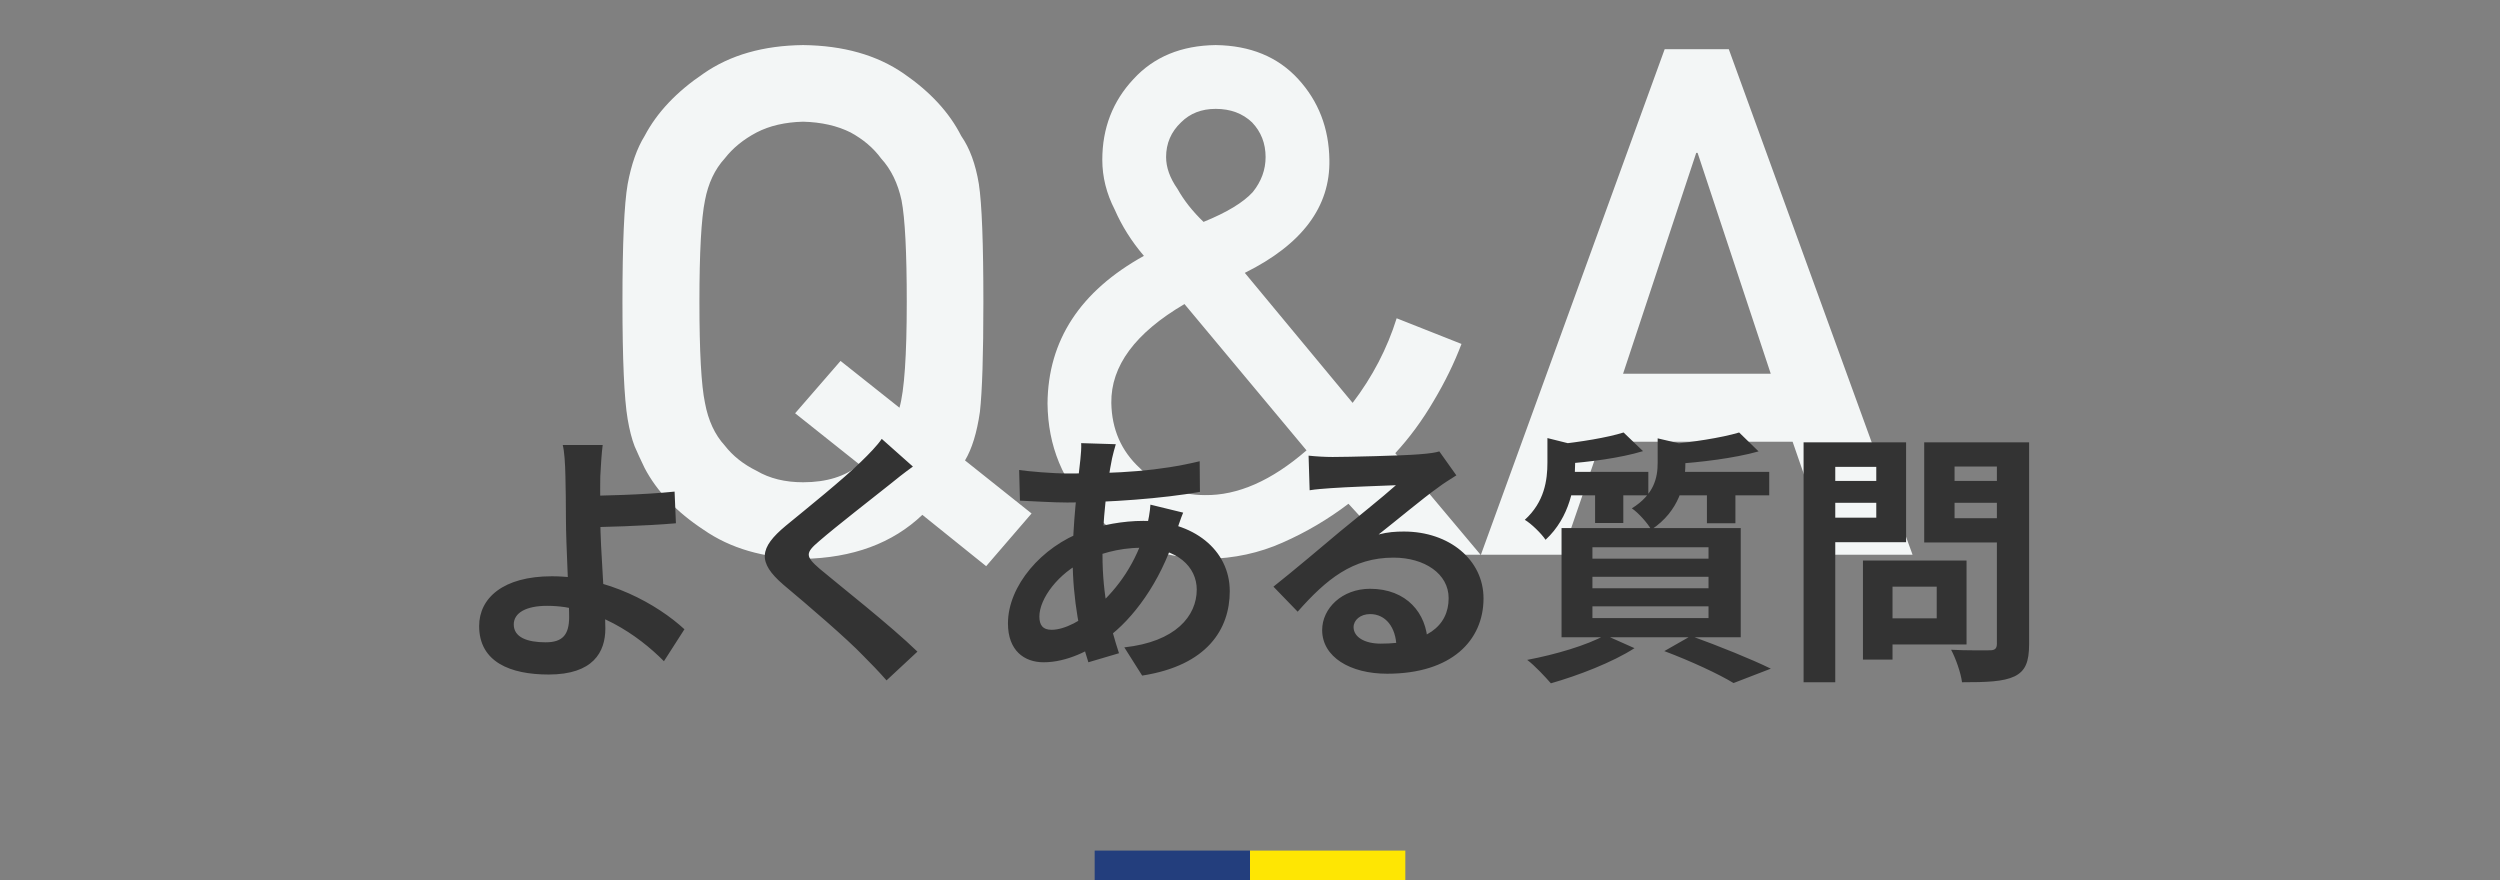 <svg width="338" height="119" viewBox="0 0 338 119" fill="none" xmlns="http://www.w3.org/2000/svg">
<rect x="0" y="0" width="338" height="119" fill="#808080" stroke="none"/>
<path d="M116.219 62.812L107.5 55.875L113.641 48.797L121.609 55.125C122.266 52.812 122.594 48.047 122.594 40.828C122.594 34.109 122.359 29.531 121.891 27.094C121.391 24.781 120.469 22.891 119.125 21.422C118.094 20.016 116.719 18.844 115 17.906C113.188 17 111.047 16.516 108.578 16.453C106.141 16.516 104.047 17 102.297 17.906C100.516 18.844 99.078 20.016 97.984 21.422C96.641 22.891 95.75 24.781 95.312 27.094C94.812 29.531 94.562 34.109 94.562 40.828C94.562 47.547 94.812 52.094 95.312 54.469C95.75 56.844 96.641 58.766 97.984 60.234C99.078 61.641 100.516 62.781 102.297 63.656C104.047 64.688 106.141 65.203 108.578 65.203C111.766 65.203 114.312 64.406 116.219 62.812ZM124.703 69.609C120.672 73.453 115.297 75.438 108.578 75.562C103.203 75.438 98.719 74.125 95.125 71.625C91.469 69.219 88.812 66.438 87.156 63.281C86.656 62.25 86.203 61.266 85.797 60.328C85.422 59.359 85.109 58.141 84.859 56.672C84.391 53.922 84.156 48.641 84.156 40.828C84.156 32.891 84.391 27.578 84.859 24.891C85.359 22.203 86.125 20.031 87.156 18.375C88.812 15.219 91.469 12.406 95.125 9.938C98.719 7.438 103.203 6.156 108.578 6.094C114.016 6.156 118.547 7.438 122.172 9.938C125.766 12.406 128.359 15.219 129.953 18.375C131.109 20.031 131.906 22.203 132.344 24.891C132.75 27.578 132.953 32.891 132.953 40.828C132.953 47.922 132.797 52.875 132.484 55.688C132.078 58.5 131.406 60.688 130.469 62.25L139.469 69.422L133.328 76.547L124.703 69.609ZM157.656 21.234C157.656 22.641 158.172 24.078 159.203 25.547C160.078 27.109 161.25 28.594 162.719 30C165.875 28.719 168.094 27.375 169.375 25.969C170.531 24.531 171.109 22.953 171.109 21.234C171.109 19.391 170.5 17.828 169.281 16.547C168 15.328 166.359 14.719 164.359 14.719C162.453 14.719 160.891 15.328 159.672 16.547C158.328 17.828 157.656 19.391 157.656 21.234ZM182.312 68.109C179.562 70.203 176.594 71.953 173.406 73.359C170.25 74.766 166.859 75.5 163.234 75.562C156.703 75.438 151.516 73.328 147.672 69.234C143.703 65.203 141.688 60.312 141.625 54.562C141.688 46.031 146.031 39.375 154.656 34.594C153 32.656 151.688 30.578 150.719 28.359C149.594 26.172 149.031 23.922 149.031 21.609C149.031 17.328 150.438 13.688 153.25 10.688C156 7.688 159.703 6.156 164.359 6.094C169.047 6.156 172.766 7.688 175.516 10.688C178.266 13.688 179.672 17.328 179.734 21.609C179.859 27.953 176.047 33.047 168.297 36.891L182.875 54.469C185.562 50.938 187.547 47.125 188.828 43.031L197.594 46.5C196.625 49.062 195.375 51.625 193.844 54.188C192.312 56.812 190.578 59.172 188.641 61.266L200.172 75H188.641L182.312 68.109ZM160.141 41.109C153.484 45.016 150.188 49.469 150.25 54.469C150.312 58.031 151.594 60.969 154.094 63.281C156.531 65.719 159.469 66.938 162.906 66.938C167.344 67 171.922 64.984 176.641 60.891L160.141 41.109ZM219.438 50.531H239.406L229.516 20.672H229.328L219.438 50.531ZM247.656 75L242.359 59.719H216.438L211.188 75H200.219L225.062 6.656H233.734L258.578 75H247.656Z" fill="#F3F6F6"/>
<path d="M81.484 60.164C81.34 61.208 81.232 62.972 81.16 64.376C81.124 66.104 81.16 68.156 81.16 70.208C81.16 74.204 81.844 81.944 81.844 84.968C81.844 88.172 80.188 91.196 74.176 91.196C68.992 91.196 64.78 89.504 64.78 84.644C64.78 80.864 68.02 77.912 74.608 77.912C82.132 77.912 88.864 81.692 92.536 85.076L89.764 89.396C86.2 85.796 80.476 81.908 73.96 81.908C71.152 81.908 69.46 82.844 69.46 84.428C69.46 86.156 71.26 86.84 73.78 86.84C76.084 86.84 76.948 85.796 76.948 83.42C76.948 80.9 76.516 73.628 76.516 70.208C76.516 68.048 76.48 65.924 76.444 64.376C76.408 62.576 76.3 61.028 76.084 60.164H81.484ZM78.748 67.04C80.872 67.04 87.172 66.896 91.204 66.464L91.384 70.748C87.316 71.108 80.98 71.288 78.748 71.288V67.04ZM123.424 63.08C122.272 63.908 121.084 64.844 120.256 65.528C117.916 67.4 113.164 71.072 110.752 73.16C108.844 74.78 108.88 75.212 110.824 76.904C113.524 79.172 120.364 84.536 124.036 88.1L119.86 91.988C118.852 90.836 117.772 89.72 116.692 88.64C114.532 86.372 109.24 81.836 105.928 79.064C102.364 76.004 102.652 74.06 106.252 71.072C109.06 68.768 114.028 64.772 116.44 62.396C117.484 61.388 118.636 60.2 119.212 59.336L123.424 63.08ZM150.856 60.056C150.64 60.74 150.496 61.388 150.352 61.964C149.668 65.312 149.056 70.496 149.056 74.96C149.056 80.648 150.1 84.68 151.288 88.316L147.148 89.54C146.068 86.3 145.024 80.972 145.024 75.68C145.024 70.964 145.672 65.672 146.068 62.108C146.14 61.388 146.212 60.56 146.176 59.912L150.856 60.056ZM144.412 64.016C151.252 64.016 156.688 63.692 162.196 62.36L162.232 66.5C157.3 67.4 149.74 67.94 144.304 67.94C142.396 67.94 139.588 67.76 137.896 67.688L137.788 63.548C139.084 63.728 142.216 64.016 144.412 64.016ZM159.964 69.308C159.676 69.956 159.136 71.612 158.884 72.368C156.832 78.848 153.124 83.708 149.704 86.228C147.364 87.956 144.232 89.54 141.1 89.54C138.472 89.54 136.276 87.956 136.276 84.284C136.276 79.208 140.812 73.916 146.536 71.828C148.912 70.964 151.864 70.424 154.564 70.424C161.296 70.424 166.264 74.312 166.264 79.928C166.264 85.04 163.24 89.972 154.42 91.34L152.008 87.524C158.956 86.768 161.8 83.276 161.8 79.712C161.8 76.652 159.172 74.06 154.312 74.06C151.036 74.06 148.444 74.996 146.68 75.788C143.08 77.48 140.524 80.936 140.524 83.348C140.524 84.536 140.992 85.148 142.18 85.148C143.872 85.148 146.284 83.96 148.48 81.908C151.108 79.496 153.556 76.292 154.996 71.324C155.248 70.568 155.5 69.02 155.536 68.228L159.964 69.308ZM176.92 61.604C177.928 61.712 179.152 61.784 180.16 61.784C182.104 61.784 189.772 61.604 191.824 61.424C193.336 61.316 194.164 61.172 194.596 61.028L196.9 64.268C196.072 64.808 195.208 65.312 194.416 65.924C192.472 67.292 188.692 70.46 186.388 72.26C187.612 71.936 188.692 71.864 189.808 71.864C195.928 71.864 200.572 75.68 200.572 80.9C200.572 86.588 196.252 91.088 187.54 91.088C182.536 91.088 178.756 88.82 178.756 85.184C178.756 82.268 181.42 79.604 185.236 79.604C190.168 79.604 192.904 82.916 193.012 86.876L188.8 87.416C188.728 84.824 187.36 83.024 185.236 83.024C183.904 83.024 183.004 83.852 183.004 84.788C183.004 86.12 184.48 87.02 186.676 87.02C192.76 87.02 195.856 84.716 195.856 80.864C195.856 77.588 192.616 75.392 188.404 75.392C182.86 75.392 179.296 78.344 175.444 82.7L172.168 79.316C174.724 77.3 179.08 73.628 181.168 71.864C183.184 70.208 186.964 67.184 188.728 65.6C186.892 65.672 181.924 65.852 179.98 65.996C179.008 66.068 177.892 66.14 177.064 66.284L176.92 61.604ZM219.508 58.472L222.136 60.992C219.076 61.928 214.864 62.468 211.336 62.72C211.228 62 210.796 60.812 210.4 60.092C213.64 59.768 217.348 59.156 219.508 58.472ZM235.132 58.472L237.76 61.028C234.448 61.964 229.912 62.504 226.096 62.756C225.952 62 225.52 60.848 225.16 60.128C228.688 59.804 232.756 59.192 235.132 58.472ZM209.212 59.228L213.82 60.38C213.784 60.704 213.568 60.848 212.956 60.992V62.72C212.956 65.564 212.272 69.92 208.96 72.98C208.384 72.116 207.016 70.784 206.152 70.28C208.816 67.868 209.212 64.916 209.212 62.54V59.228ZM224.116 59.264L228.724 60.344C228.688 60.668 228.472 60.848 227.86 60.92V62.756C227.86 65.348 227.068 69.092 223.252 71.612C222.748 70.712 221.488 69.308 220.624 68.732C223.612 66.86 224.116 64.628 224.116 62.576V59.264ZM210.904 63.8H222.856V66.968H210.904V63.8ZM225.736 63.8H239.2V66.968H225.736V63.8ZM215.656 64.88H219.472V70.712H215.656V64.88ZM230.776 64.88H234.628V70.748H230.776V64.88ZM215.296 77.984V79.532H230.992V77.984H215.296ZM215.296 81.98V83.564H230.992V81.98H215.296ZM215.296 73.988V75.536H230.992V73.988H215.296ZM211.12 71.396H235.348V86.156H211.12V71.396ZM225.016 88.028L228.616 85.976C232.396 87.344 236.86 89.144 239.416 90.404L234.376 92.348C232.36 91.124 228.652 89.396 225.016 88.028ZM217.024 85.868L220.984 87.632C218.032 89.54 213.352 91.34 209.68 92.384C208.924 91.52 207.448 89.936 206.476 89.216C210.292 88.496 214.576 87.236 217.024 85.868ZM253.708 75.788H265.876V87.128H253.708V83.6H261.844V79.316H253.708V75.788ZM251.872 75.788H255.868V89.18H251.872V75.788ZM245.968 65.024H255.004V67.976H245.968V65.024ZM262.672 65.024H271.78V67.976H262.672V65.024ZM269.98 59.804H274.336V87.056C274.336 89.504 273.832 90.728 272.356 91.448C270.844 92.168 268.576 92.24 265.264 92.24C265.12 91.016 264.4 88.964 263.788 87.848C265.876 87.956 268.36 87.92 269.044 87.92C269.728 87.92 269.98 87.668 269.98 87.02V59.804ZM246.328 59.804H257.704V73.304H246.328V69.992H253.672V63.116H246.328V59.804ZM272.32 59.804V63.08H264.256V70.064H272.32V73.34H260.152V59.804H272.32ZM243.844 59.804H248.128V92.24H243.844V59.804Z" fill="#333333"/>
<line x1="169" y1="117" x2="190" y2="117" stroke="#FEE603" stroke-width="4"/>
<line x1="148" y1="117" x2="169" y2="117" stroke="#233E7D" stroke-width="4"/>
</svg>
